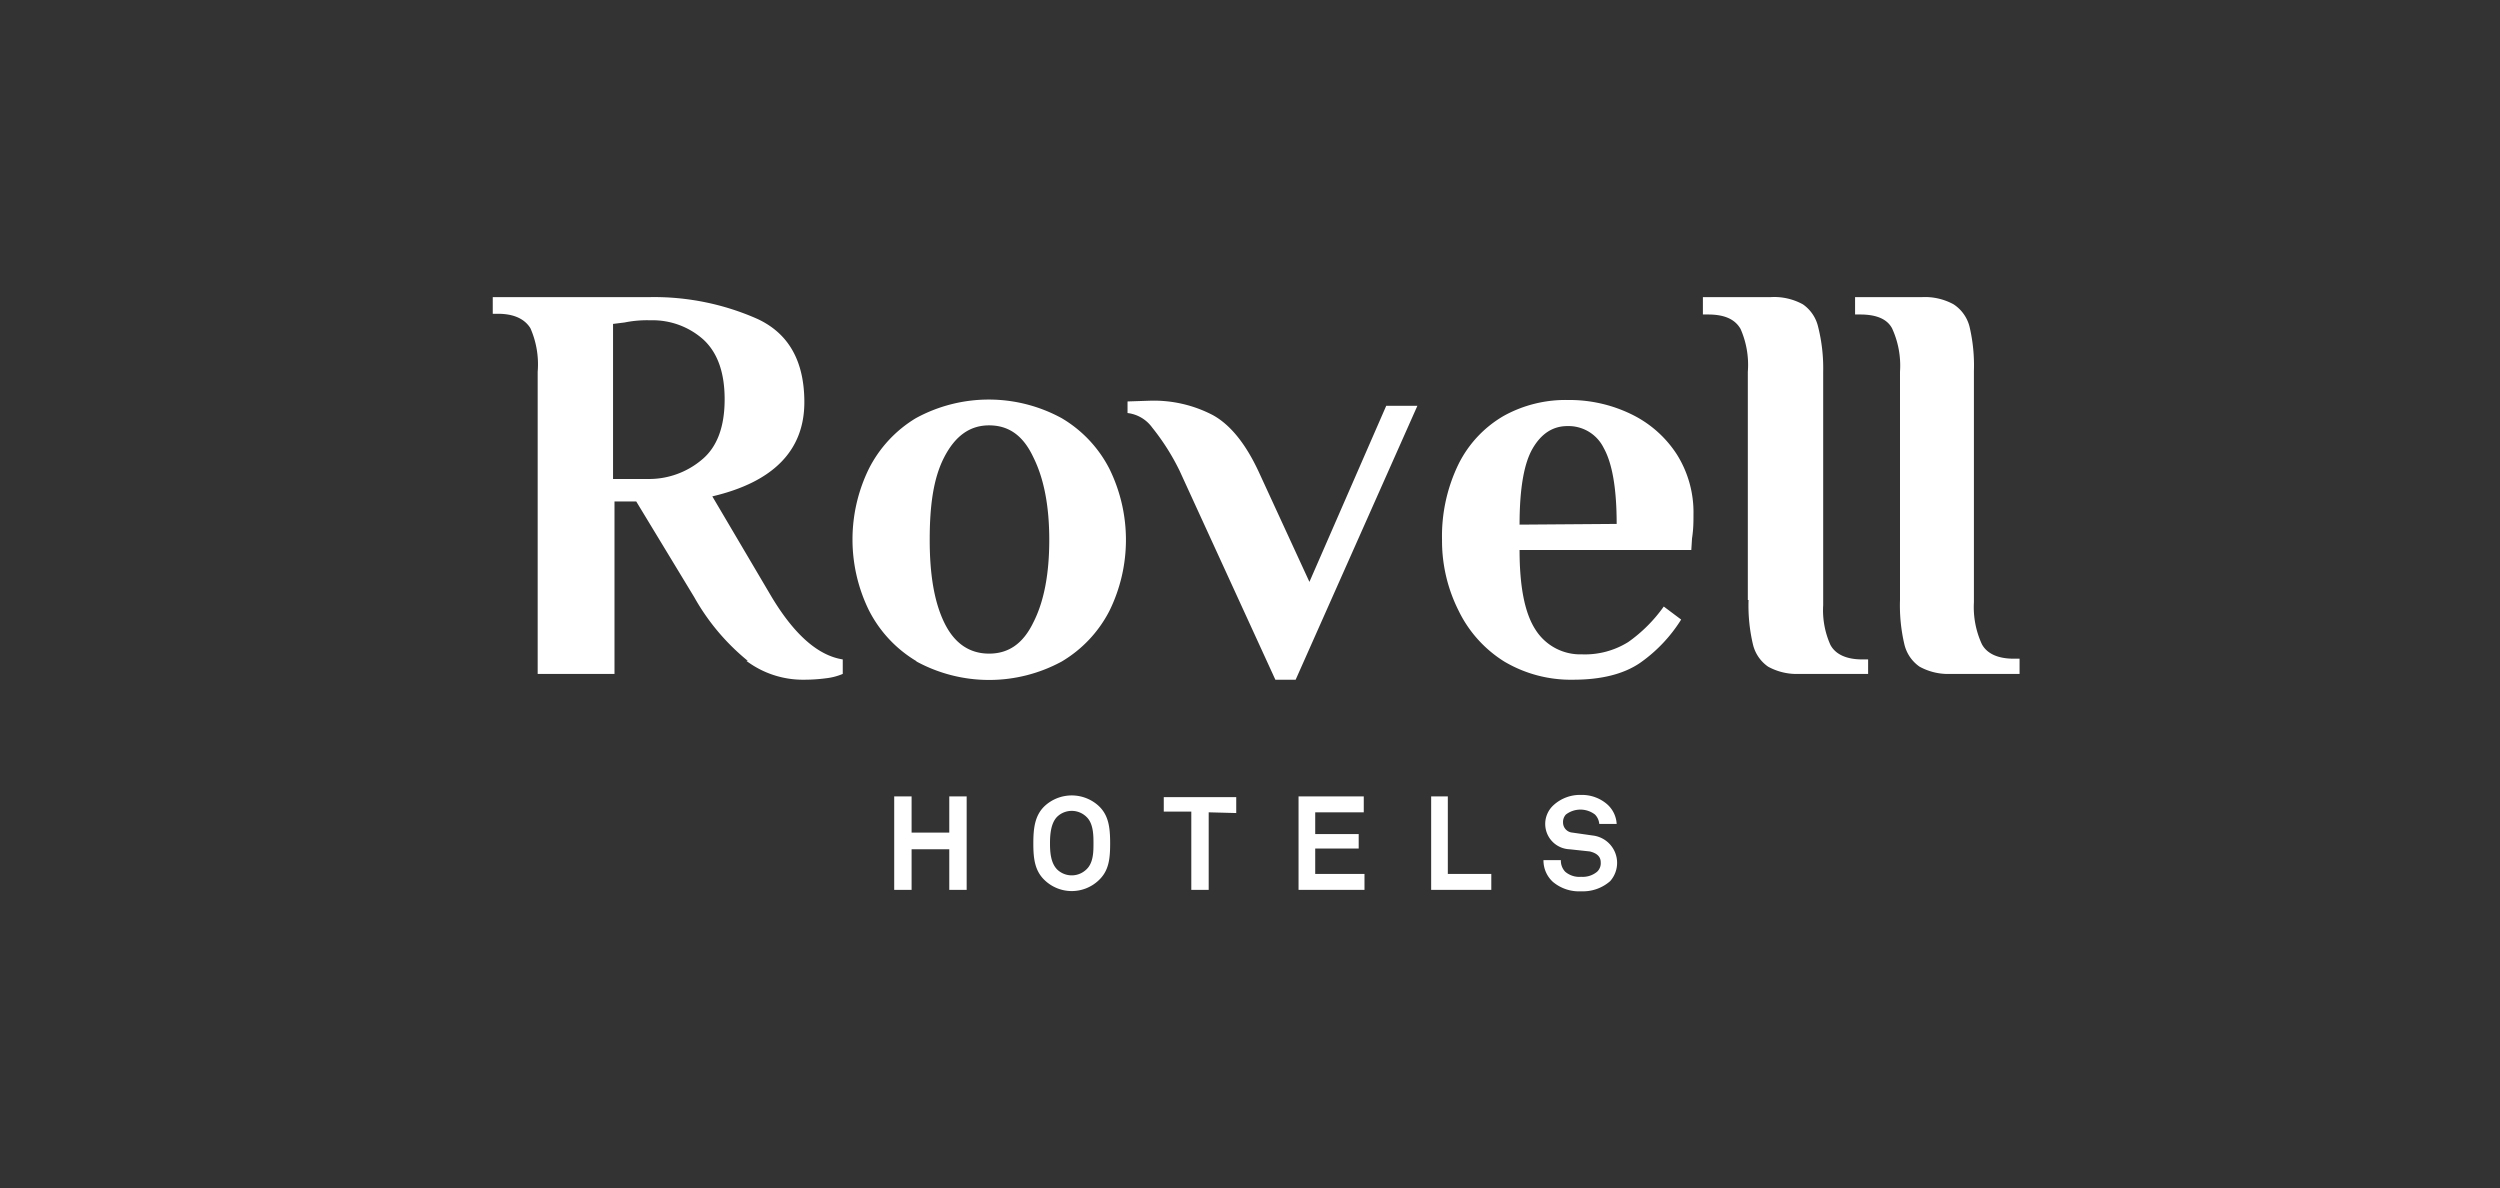 <svg xmlns="http://www.w3.org/2000/svg" width="345" height="164"><rect width="100%" height="100%" fill="#333333" stroke="none"/><defs><clipPath id="b"><path d="M0 0h345v164H0Z" data-name="Pfad 10600"/></clipPath><clipPath id="a"><path d="M0 0h345v164H0z"/></clipPath></defs><g clip-path="url(#a)"><path fill="#fff" d="M131 122.8v-5.6h-5.2v5.6h-2.4v-12.9h2.4v5h5.2v-5h2.4v12.9Zm20.6-1.3a5.4 5.4 0 0 1-7.4 0c-1.4-1.3-1.6-3-1.6-5.1s.2-3.9 1.6-5.2a5.5 5.5 0 0 1 7.4 0c1.4 1.3 1.6 3 1.6 5.2s-.2 3.8-1.6 5.1Zm-1.7-8.8a2.9 2.9 0 0 0-4 0c-.9.9-1 2.5-1 3.7s.1 2.7 1 3.6a2.9 2.9 0 0 0 4 0c1-.9 1-2.5 1-3.6s0-2.8-1-3.7Zm16.9-.6v10.7h-2.4V112h-3.8V110h10v2.2Zm12.4 10.7v-12.9h9v2.2h-6.7v3h6v2h-6v3.5h6.8v2.2Zm18.3 0v-12.9h2.3v10.7h6v2.2Zm24.7-1.2a5.7 5.7 0 0 1-4 1.4 5.6 5.6 0 0 1-3.9-1.3 4 4 0 0 1-1.3-3h2.4a2.2 2.2 0 0 0 .6 1.6 3 3 0 0 0 2.2.7 3.1 3.1 0 0 0 2.2-.7 1.6 1.6 0 0 0 .5-1.3c0-.9-.7-1.3-1.5-1.5l-2.8-.3a3.5 3.5 0 0 1-2.2-6.1 5.4 5.4 0 0 1 3.8-1.4 5.3 5.3 0 0 1 3.6 1.3 3.9 3.9 0 0 1 1.3 2.7h-2.4a2.1 2.1 0 0 0-.6-1.3 3.3 3.3 0 0 0-4 0 1.5 1.5 0 0 0-.4 1.1 1.4 1.4 0 0 0 1.3 1.4l2.8.4a3.8 3.8 0 0 1 2.4 6.3Zm-95.8-30.4a17.3 17.3 0 0 1-6.5-7 22.2 22.2 0 0 1 0-19.5 17.2 17.2 0 0 1 6.5-7 21 21 0 0 1 20.1 0 17.2 17.2 0 0 1 6.6 7 22.2 22.2 0 0 1 0 19.6 17.3 17.3 0 0 1-6.6 7 21 21 0 0 1-20 0Zm16.2-5.3q2.2-4.3 2.2-11.4 0-7-2.2-11.4c-1.4-3-3.4-4.4-6.1-4.4s-4.7 1.5-6.2 4.4-2 6.7-2 11.4.6 8.5 2 11.4 3.5 4.3 6.2 4.3 4.7-1.4 6.1-4.3ZM162.8 65A31.5 31.5 0 0 0 159 59a4.9 4.9 0 0 0-3.4-2v-1.6l3-.1a17.6 17.6 0 0 1 8.8 2q3.6 2 6.3 7.8l7 15.2L191.3 56h4.3l-16.8 37.8h-2.8Zm44.8 26.3a17 17 0 0 1-6.3-7 21.4 21.4 0 0 1-2.3-9.8 22.7 22.7 0 0 1 2.3-10.5 15.8 15.8 0 0 1 6.2-6.6 17.6 17.6 0 0 1 8.9-2.2 19.5 19.5 0 0 1 8.8 2 15.5 15.5 0 0 1 6.2 5.5 15 15 0 0 1 2.3 8.3c0 1 0 2-.2 3.3l-.1 1.6h-23.7c0 5 .7 8.7 2.2 11a7.3 7.3 0 0 0 6.4 3.4 11.3 11.3 0 0 0 6.4-1.7 20.5 20.5 0 0 0 4.9-4.9l2.4 1.8a20.7 20.7 0 0 1-5.7 6q-3.4 2.3-9.2 2.3a18 18 0 0 1-9.5-2.5Zm15.5-19q0-7.3-1.8-10.5a5.4 5.4 0 0 0-5-3q-3 0-4.8 3.1t-1.8 10.5Zm18.2 10.5a23.4 23.4 0 0 0 .6 6.1A5.2 5.2 0 0 0 244 92a8.2 8.2 0 0 0 4.3 1h9.5V91h-.8c-2.2 0-3.7-.7-4.4-2a11.7 11.7 0 0 1-1-5.5V51.3a23.4 23.4 0 0 0-.7-6.2 5.2 5.2 0 0 0-2.1-3.1 8.2 8.2 0 0 0-4.4-1H235v2.4h.7c2.2 0 3.7.6 4.5 2a12.3 12.3 0 0 1 1 5.9v31.5m21 0a23.4 23.4 0 0 0 .6 6.1 5.2 5.2 0 0 0 2.1 3.1 8.2 8.2 0 0 0 4.3 1h9.5v-2.1h-.8c-2.2 0-3.7-.7-4.4-2a12.2 12.2 0 0 1-1.1-5.8V51.2a23.4 23.4 0 0 0-.6-6.1 5.2 5.2 0 0 0-2.2-3.1 8.2 8.2 0 0 0-4.3-1H256v2.4h.7c2.2 0 3.7.6 4.4 1.9a12.3 12.3 0 0 1 1.1 6v31.5m-159 8.4a30.6 30.6 0 0 1-7.4-8.8l-8-13.2h-3V93H74.2V51.3a12.4 12.4 0 0 0-1-6c-.8-1.3-2.3-2-4.5-2H68V41h21.8a35.2 35.2 0 0 1 14.7 3q6.5 3 6.5 11.5c0 6.6-4.2 11-12.7 13l8.2 13.9q4.7 7.8 9.8 8.6v2a8.2 8.2 0 0 1-2.3.6 22.7 22.7 0 0 1-3 .2 13 13 0 0 1-8-2.6ZM89.4 66.1a11.3 11.3 0 0 0 7.5-2.7q3.1-2.6 3.1-8.3 0-5.6-3-8.3a10.5 10.5 0 0 0-7.2-2.6 15.7 15.7 0 0 0-3.6.3l-1.6.2v21.4Z"/><g clip-path="url(#b)" data-name="vip-logo – 1" transform="translate(-321 54)"><path fill="#61859d" d="M131 122.8v-5.6h-5.2v5.6h-2.4v-12.9h2.4v5h5.2v-5h2.4v12.9Zm20.6-1.3a5.4 5.4 0 0 1-7.4 0c-1.4-1.3-1.6-3-1.6-5.1s.2-3.9 1.6-5.2a5.5 5.5 0 0 1 7.4 0c1.4 1.3 1.6 3 1.6 5.2s-.2 3.8-1.6 5.1Zm-1.7-8.8a2.9 2.9 0 0 0-4 0c-.9.9-1 2.5-1 3.7a5 5 0 0 0 1 3.6 2.9 2.9 0 0 0 4 0c1-.9 1-2.5 1-3.6s0-2.8-1-3.7Zm16.9-.6v10.7h-2.4V112h-3.8v-2h10v2.2Zm12.4 10.7v-12.9h9v2.2h-6.7v3h6v2h-6v3.5h6.8v2.2Zm18.3 0v-12.9h2.3v10.7h6v2.2Zm24.7-1.2a5.7 5.7 0 0 1-4 1.4 5.6 5.6 0 0 1-3.9-1.3 4 4 0 0 1-1.3-3h2.4a2.2 2.2 0 0 0 .6 1.6 3 3 0 0 0 2.2.7 3.1 3.1 0 0 0 2.2-.7 1.6 1.6 0 0 0 .5-1.3c0-.9-.7-1.3-1.5-1.5l-2.8-.3a3.5 3.5 0 0 1-2.2-6.1 5.4 5.4 0 0 1 3.8-1.4 5.3 5.3 0 0 1 3.6 1.3 3.9 3.9 0 0 1 1.3 2.7h-2.4a2.1 2.1 0 0 0-.6-1.3 3.3 3.3 0 0 0-4 0 1.5 1.5 0 0 0-.4 1.1 1.4 1.4 0 0 0 1.3 1.4l2.8.4a3.8 3.8 0 0 1 2.4 6.3Zm-95.8-30.4a17.3 17.3 0 0 1-6.5-7 22.2 22.2 0 0 1 0-19.5 17.2 17.2 0 0 1 6.5-7 21 21 0 0 1 20.1 0 17.2 17.2 0 0 1 6.6 7 22.2 22.2 0 0 1 0 19.6 17.3 17.3 0 0 1-6.6 7 21 21 0 0 1-20 0Zm16.2-5.3q2.2-4.3 2.2-11.4a25.5 25.5 0 0 0-2.2-11.4c-1.4-3-3.4-4.4-6.1-4.4s-4.7 1.5-6.2 4.4-2 6.7-2 11.4.6 8.5 2 11.4 3.5 4.3 6.2 4.3 4.7-1.4 6.1-4.3ZM162.8 65a31.5 31.5 0 0 0-3.8-6 4.9 4.9 0 0 0-3.4-2v-1.6l3-.1a17.6 17.6 0 0 1 8.8 2q3.6 2 6.3 7.8l7 15.2L191.3 56h4.3l-16.8 37.8H176Zm44.8 26.3a17 17 0 0 1-6.3-7 21.4 21.4 0 0 1-2.3-9.8 22.7 22.7 0 0 1 2.3-10.5 15.8 15.8 0 0 1 6.2-6.6 17.6 17.6 0 0 1 8.9-2.2 19.5 19.5 0 0 1 8.8 2 15.5 15.5 0 0 1 6.2 5.5 15 15 0 0 1 2.3 8.3 20 20 0 0 1-.2 3.3l-.1 1.6h-23.7c0 5 .7 8.7 2.2 11a7.3 7.3 0 0 0 6.4 3.4 11.3 11.3 0 0 0 6.4-1.7 20.5 20.5 0 0 0 4.9-4.9l2.4 1.8a20.7 20.7 0 0 1-5.7 6q-3.4 2.3-9.2 2.3a18 18 0 0 1-9.5-2.5Zm15.5-19q0-7.3-1.8-10.5a5.5 5.5 0 0 0-9.8.1q-1.8 3.1-1.8 10.5Zm18.2 10.5a23.4 23.4 0 0 0 .6 6.1A5.2 5.2 0 0 0 244 92a8.2 8.2 0 0 0 4.3 1h9.5v-2h-.8c-2.2 0-3.7-.7-4.4-2a11.7 11.7 0 0 1-1-5.5V51.3a23.4 23.4 0 0 0-.7-6.2 5.2 5.2 0 0 0-2.1-3.1 8.2 8.2 0 0 0-4.4-1H235v2.4h.7c2.2 0 3.7.6 4.5 2a12.3 12.3 0 0 1 1 5.9v31.5m21 0a23.4 23.4 0 0 0 .6 6.1 5.2 5.2 0 0 0 2.1 3.1 8.2 8.2 0 0 0 4.3 1h9.5v-2.1h-.8c-2.2 0-3.7-.7-4.4-2a12.2 12.2 0 0 1-1.1-5.8V51.2a23.4 23.4 0 0 0-.6-6.1 5.2 5.2 0 0 0-2.2-3.1 8.2 8.2 0 0 0-4.3-1H256v2.4h.7c2.2 0 3.7.6 4.4 1.9a12.3 12.3 0 0 1 1.1 6v31.5m-159 8.4a30.6 30.6 0 0 1-7.4-8.8l-8-13.2h-3V93H74.2V51.3a12.4 12.4 0 0 0-1-6c-.8-1.3-2.3-2-4.5-2H68V41h21.8a35.2 35.2 0 0 1 14.7 3q6.5 3 6.5 11.5c0 6.6-4.2 11-12.7 13l8.2 13.9q4.7 7.8 9.8 8.6v2a8.2 8.2 0 0 1-2.3.6 22.7 22.7 0 0 1-3 .2 13 13 0 0 1-8-2.6ZM89.4 66.1a11.3 11.3 0 0 0 7.5-2.7q3.1-2.6 3.1-8.3 0-5.6-3-8.3a10.5 10.5 0 0 0-7.2-2.6 15.7 15.7 0 0 0-3.6.3l-1.6.2v21.4Z" data-name="Pfad 10599"/></g></g></svg>